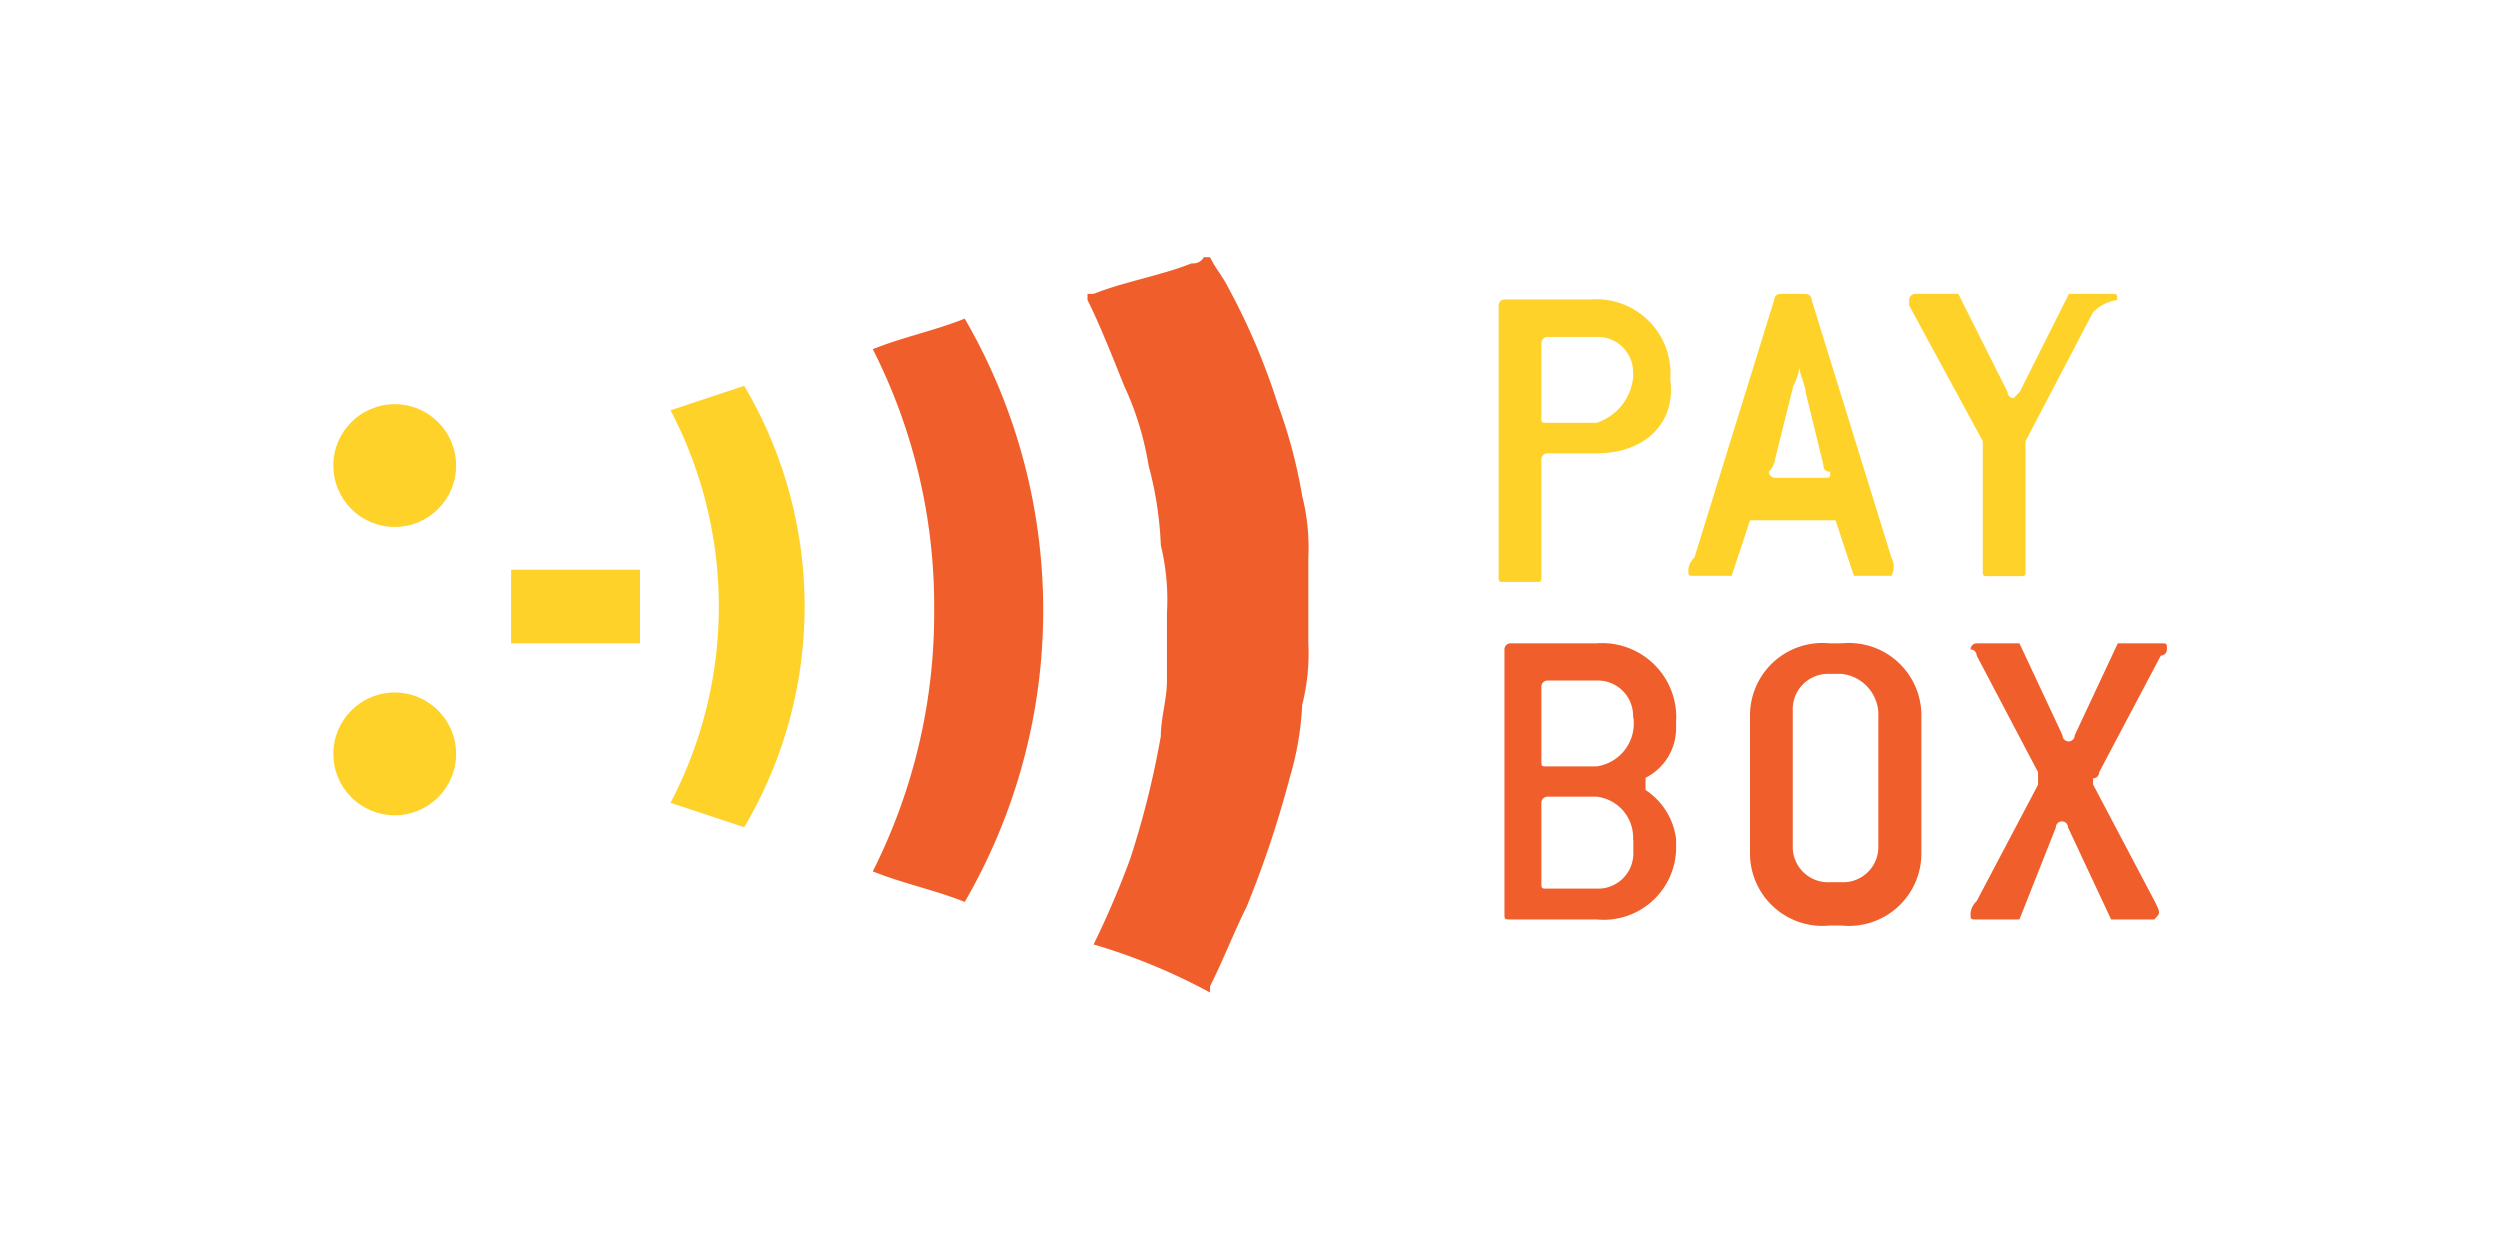 <?xml version="1.0" encoding="UTF-8"?> <svg xmlns="http://www.w3.org/2000/svg" viewBox="0 0 90 45"><g fill="#ffd229"><circle cx="14.21" cy="16.76" r="2.21"></circle><circle cx="14.21" cy="27.14" r="2.21"></circle><path d="m18.4 20.51h4.64v2.65h-4.64z"></path><path d="m24.14 14.77a15.23 15.23 0 0 1 0 14.13l2.65.88a15.59 15.59 0 0 0 0-15.89z"></path></g><path d="m39.37 34a32.39 32.39 0 0 0 1.32-3.09 32.27 32.27 0 0 0 1.1-4.41c0-.66.22-1.32.22-2v-2.44a8.28 8.28 0 0 0 -.22-2.43 12.92 12.92 0 0 0 -.44-2.87 10.93 10.93 0 0 0 -.88-2.87c-.44-1.1-.88-2.21-1.32-3.09v-.22h.22c1.1-.44 2.43-.66 3.53-1.1a.44.44 0 0 0 .44-.22h.22c.22.44.44.66.66 1.1a23.92 23.92 0 0 1 1.78 4.19 18.39 18.39 0 0 1 .88 3.31 7.51 7.51 0 0 1 .22 2.21v3.09a7.51 7.51 0 0 1 -.22 2.21 11.08 11.08 0 0 1 -.45 2.63 38 38 0 0 1 -1.55 4.64c-.44.88-.88 2-1.32 2.87v.22a21.47 21.47 0 0 0 -4.19-1.73z" fill="#f05f2b"></path><path d="m31.42 12.57c1.1-.44 2.21-.66 3.31-1.1a20.92 20.92 0 0 1 0 21c-1.1-.44-2.21-.66-3.31-1.1a20.65 20.65 0 0 0 2.21-9.49 20.41 20.41 0 0 0 -2.21-9.31z" fill="#f05f2b"></path><path d="m57.47 16.32h-1.76a.22.22 0 0 0 -.22.22v4.19c0 .22 0 .22-.22.22h-1.1c-.22 0-.22 0-.22-.22v-9.73a.22.22 0 0 1 .22-.22h3.09a2.67 2.67 0 0 1 2.87 2.87c.21 1.57-.89 2.67-2.66 2.67zm1.32-2.87a1.27 1.27 0 0 0 -1.32-1.32h-1.76a.22.22 0 0 0 -.22.22v2.65c0 .22 0 .22.22.22h1.77a1.92 1.92 0 0 0 1.32-1.77z" fill="#ffd229"></path><path d="m68.07 20.73h-1.33l-.66-2h-3.08l-.66 2h-1.34c-.22 0-.22 0-.22-.22a.68.68 0 0 1 .22-.44l2.87-9.27a.22.22 0 0 1 .22-.22h.91a.22.22 0 0 1 .22.22l2.87 9.27a.7.7 0 0 1 0 .66zm-2.43-4-.64-2.62c0-.22-.22-.66-.22-.88a2.22 2.22 0 0 1 -.22.66l-.66 2.65a.77.77 0 0 1 -.22.44.22.22 0 0 0 .22.22h1.77c.22 0 .22 0 .22-.22a.22.22 0 0 1 -.25-.22z" fill="#ffd229"></path><path d="m75.35 11.24-2.43 4.64v4.64c0 .22 0 .22-.22.22h-1.1c-.22 0-.22 0-.22-.22v-4.64l-2.65-4.88v-.2a.22.22 0 0 1 .22-.22h1.55l1.77 3.53a.22.22 0 0 0 .22.22l.22-.22 1.77-3.53h1.52c.22 0 .22 0 .22.22a1.54 1.54 0 0 0 -.87.44z" fill="#ffd229"></path><path d="m57.47 33.1h-3.09c-.22 0-.22 0-.22-.22v-9.5a.22.22 0 0 1 .22-.22h3.09a2.67 2.67 0 0 1 2.87 2.84v.22a2 2 0 0 1 -1.1 1.78v.44a2.48 2.48 0 0 1 1.1 1.77v.22a2.61 2.61 0 0 1 -2.87 2.67zm1.32-7.28a1.27 1.27 0 0 0 -1.32-1.32h-1.76a.22.22 0 0 0 -.22.22v2.65c0 .22 0 .22.22.22h1.77a1.56 1.56 0 0 0 1.32-1.77zm0 4.41a1.48 1.48 0 0 0 -1.32-1.55h-1.76a.22.22 0 0 0 -.22.22v2.87c0 .22 0 .22.22.22h1.77a1.27 1.27 0 0 0 1.32-1.32v-.44z" fill="#f05f2b"></path><path d="m66.3 33.32h-.44a2.61 2.61 0 0 1 -2.86-2.65v-4.86a2.61 2.61 0 0 1 2.87-2.65h.43a2.61 2.61 0 0 1 2.87 2.65v4.86a2.61 2.61 0 0 1 -2.87 2.65zm1.32-7.51a1.48 1.48 0 0 0 -1.32-1.55h-.44a1.27 1.27 0 0 0 -1.32 1.32v4.86a1.27 1.27 0 0 0 1.32 1.32h.44a1.27 1.27 0 0 0 1.32-1.32z" fill="#f05f2b"></path><path d="m77.56 33.1h-1.56l-1.55-3.31a.22.22 0 1 0 -.44 0l-1.31 3.31h-1.54c-.22 0-.22 0-.22-.22a.68.68 0 0 1 .22-.44l2.21-4.19v-.45l-2.21-4.2a.22.22 0 0 0 -.22-.22.22.22 0 0 1 .22-.22h1.54l1.55 3.31a.22.22 0 0 0 .44 0l1.55-3.31h1.55c.22 0 .22 0 .22.22a.22.22 0 0 1 -.22.22l-2.22 4.2a.22.22 0 0 1 -.22.22v.22l2.21 4.19c.22.44.22.44 0 .66z" fill="#f05f2b"></path><path d="m0 0h90v45h-90z" fill="none"></path></svg> 